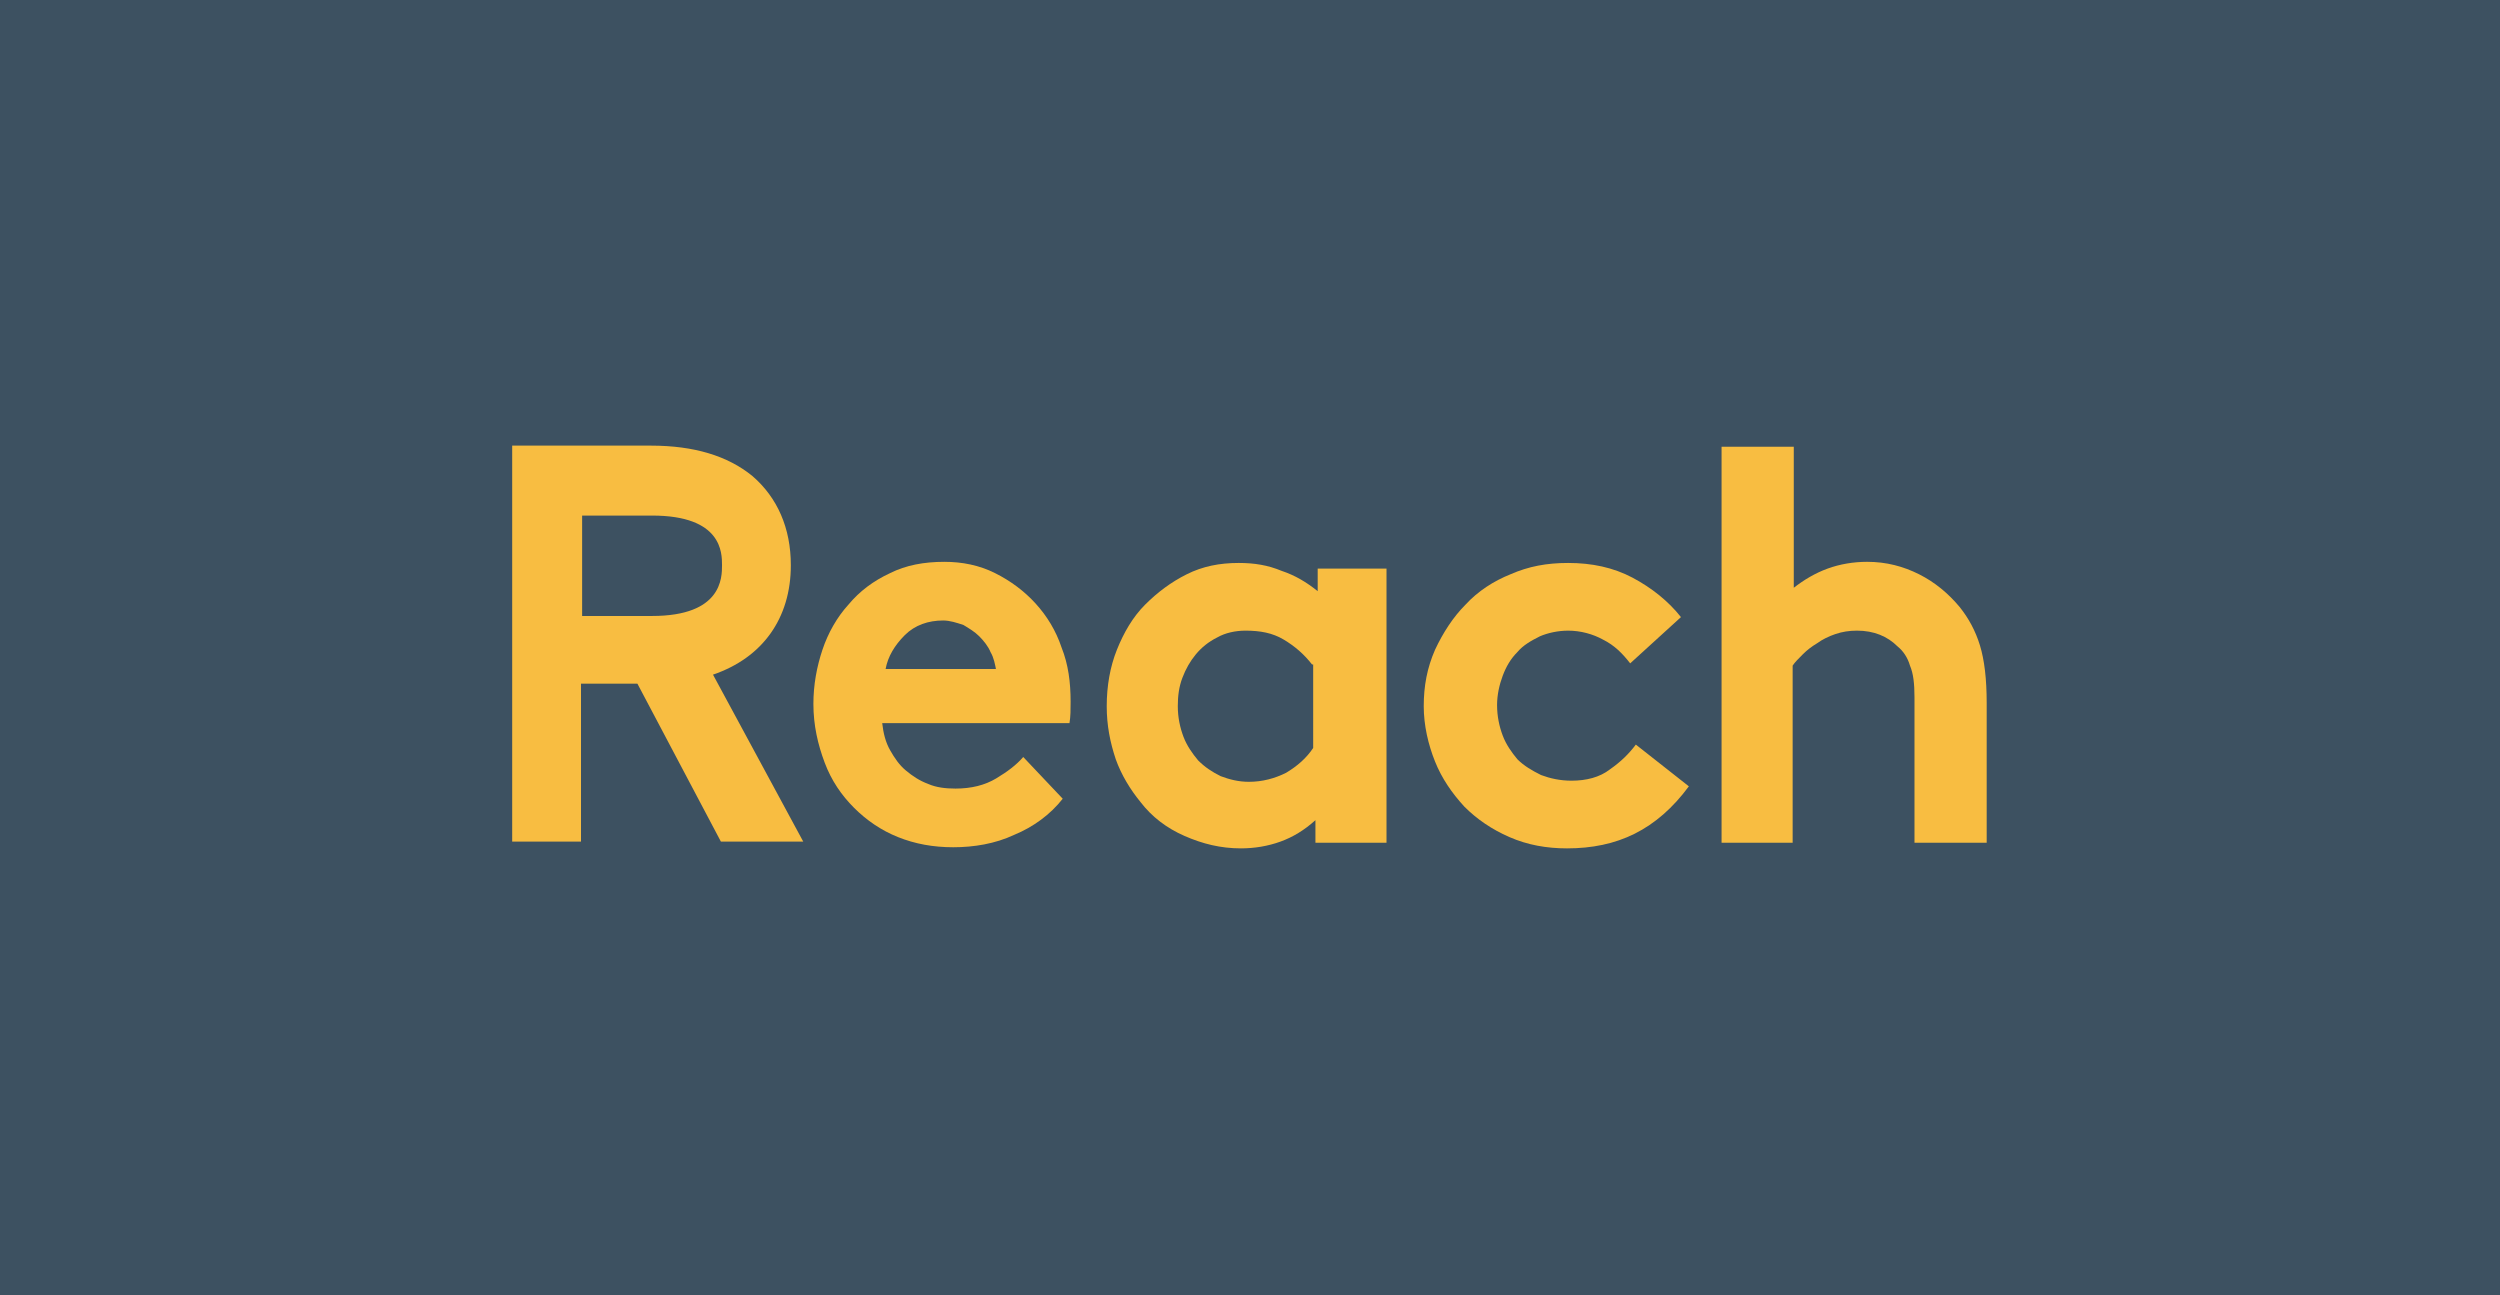 <?xml version="1.0" encoding="utf-8"?>
<!-- Generator: Adobe Illustrator 25.1.0, SVG Export Plug-In . SVG Version: 6.00 Build 0)  -->
<svg version="1.1" id="Layer_1" xmlns="http://www.w3.org/2000/svg" xmlns:xlink="http://www.w3.org/1999/xlink" x="0px" y="0px"
	 viewBox="0 0 221.6 114.8" style="enable-background:new 0 0 221.6 114.8;" xml:space="preserve">
<style type="text/css">
	.st0{fill:#3D5161;}
	.st1{fill:#F8BD41;}
</style>
<g>
	<polygon class="st0" points="0,114.8 221.6,114.8 221.6,0 0,0 0,114.8 	"/>
	<path class="st1" d="M88.3,59.4c-0.1-0.5-0.2-1.1-0.5-1.6c-0.2-0.5-0.6-1-1-1.4c-0.4-0.4-0.9-0.7-1.4-1c-0.6-0.2-1.2-0.4-1.8-0.4
		c-1.3,0-2.5,0.4-3.4,1.3c-0.9,0.9-1.5,1.9-1.7,3H88.3L88.3,59.4z M94.2,70.8c-1.1,1.4-2.6,2.5-4.3,3.2c-1.7,0.8-3.6,1.1-5.4,1.1
		c-1.8,0-3.4-0.3-4.9-0.9c-1.5-0.6-2.8-1.5-3.9-2.6c-1.1-1.1-2-2.4-2.6-4c-0.6-1.6-1-3.3-1-5.2c0-1.7,0.3-3.3,0.8-4.8
		c0.5-1.5,1.3-2.9,2.3-4c1-1.2,2.2-2.1,3.7-2.8c1.4-0.7,3-1,4.8-1c1.6,0,3.1,0.3,4.5,1c1.4,0.7,2.6,1.6,3.6,2.7
		c1,1.1,1.8,2.4,2.3,3.9c0.6,1.5,0.8,3.1,0.8,4.8c0,0.7,0,1.3-0.1,1.9H78.2c0.1,0.9,0.3,1.7,0.7,2.4c0.4,0.7,0.8,1.3,1.4,1.8
		c0.6,0.5,1.2,0.9,2,1.2c0.7,0.3,1.5,0.4,2.4,0.4c1.4,0,2.6-0.3,3.6-0.9c1-0.6,1.8-1.2,2.4-1.9L94.2,70.8L94.2,70.8z"/>
	<path class="st1" d="M116.3,58.9c-0.7-0.9-1.5-1.6-2.5-2.2c-1-0.6-2.1-0.8-3.4-0.8c-0.9,0-1.8,0.2-2.5,0.6
		c-0.8,0.4-1.4,0.9-1.9,1.5c-0.5,0.6-0.9,1.3-1.2,2.1c-0.3,0.8-0.4,1.6-0.4,2.5c0,1,0.2,1.9,0.5,2.7c0.3,0.8,0.8,1.5,1.3,2.1
		c0.6,0.6,1.2,1,2,1.4c0.8,0.3,1.6,0.5,2.5,0.5c1.2,0,2.3-0.3,3.3-0.8c1-0.6,1.8-1.3,2.4-2.2V58.9L116.3,58.9z M122.7,74.7h-6.1v-2
		c-1,0.9-2,1.5-3.1,1.9c-1.1,0.4-2.3,0.6-3.5,0.6c-1.8,0-3.4-0.4-5-1.1c-1.6-0.7-2.9-1.7-3.9-3c-0.9-1.1-1.7-2.4-2.2-3.8
		c-0.5-1.5-0.8-3-0.8-4.7c0-1.8,0.3-3.5,0.9-5c0.6-1.5,1.4-2.9,2.5-4c1.1-1.1,2.3-2,3.7-2.7c1.4-0.7,2.9-1,4.6-1
		c1.4,0,2.6,0.2,3.8,0.7c1.2,0.4,2.2,1,3.2,1.8v-2h6.1V74.7L122.7,74.7z"/>
	<path class="st1" d="M149.7,69.7c-1.4,1.9-3,3.3-4.8,4.2c-1.8,0.9-3.8,1.3-6,1.3c-1.8,0-3.5-0.3-5.1-1c-1.6-0.7-2.9-1.6-4-2.7
		c-1.1-1.2-2-2.5-2.6-4c-0.6-1.5-1-3.2-1-4.9c0-1.8,0.3-3.4,1-5c0.7-1.5,1.6-2.9,2.7-4c1.1-1.2,2.5-2.1,4-2.7c1.6-0.7,3.2-1,5.1-1
		c2.1,0,4,0.4,5.7,1.3c1.7,0.9,3.2,2.1,4.3,3.5l-4.5,4.1c-0.7-0.9-1.4-1.6-2.4-2.1c-0.9-0.5-2-0.8-3.1-0.8c-0.9,0-1.8,0.2-2.5,0.5
		c-0.8,0.4-1.5,0.8-2,1.4c-0.6,0.6-1,1.3-1.3,2.1c-0.3,0.8-0.5,1.7-0.5,2.6c0,1,0.2,1.9,0.5,2.7c0.3,0.8,0.8,1.5,1.3,2.1
		c0.6,0.6,1.3,1,2.1,1.4c0.8,0.3,1.7,0.5,2.7,0.5c1.3,0,2.5-0.3,3.4-1c1-0.7,1.7-1.4,2.3-2.2L149.7,69.7L149.7,69.7z"/>
	<path class="st1" d="M159,74.7h-6.4V39.6h6.4v12.5c0.9-0.7,1.9-1.3,3-1.7c1.1-0.4,2.3-0.6,3.5-0.6c1.7,0,3.2,0.4,4.6,1.1
		c1.4,0.7,2.6,1.7,3.6,2.9c0.8,1,1.4,2.1,1.8,3.4c0.4,1.3,0.6,3,0.6,5.1v12.4h-6.4V61.8c0-1.2-0.1-2.1-0.4-2.8
		c-0.2-0.7-0.6-1.3-1.1-1.7c-0.9-0.9-2.1-1.4-3.6-1.4c-0.7,0-1.3,0.1-1.9,0.3c-0.6,0.2-1.2,0.5-1.6,0.8c-0.5,0.3-0.9,0.6-1.3,1
		c-0.4,0.4-0.7,0.7-0.9,1V74.7L159,74.7z"/>
	<path class="st1" d="M51.6,45.7h6.2c6.2,0,6.2,3.3,6.2,4.4c0,1.1,0,4.5-6.2,4.5h-6.2V45.7L51.6,45.7z M63.2,59.8
		c4.4-1.5,6.9-5,6.9-9.7c0-3.3-1.2-6-3.4-7.9c-2.2-1.8-5.2-2.7-9-2.7H45.4v35.1h6.1v-14h5l7.4,14h7.3L63.2,59.8L63.2,59.8z"/>
</g>
</svg>
